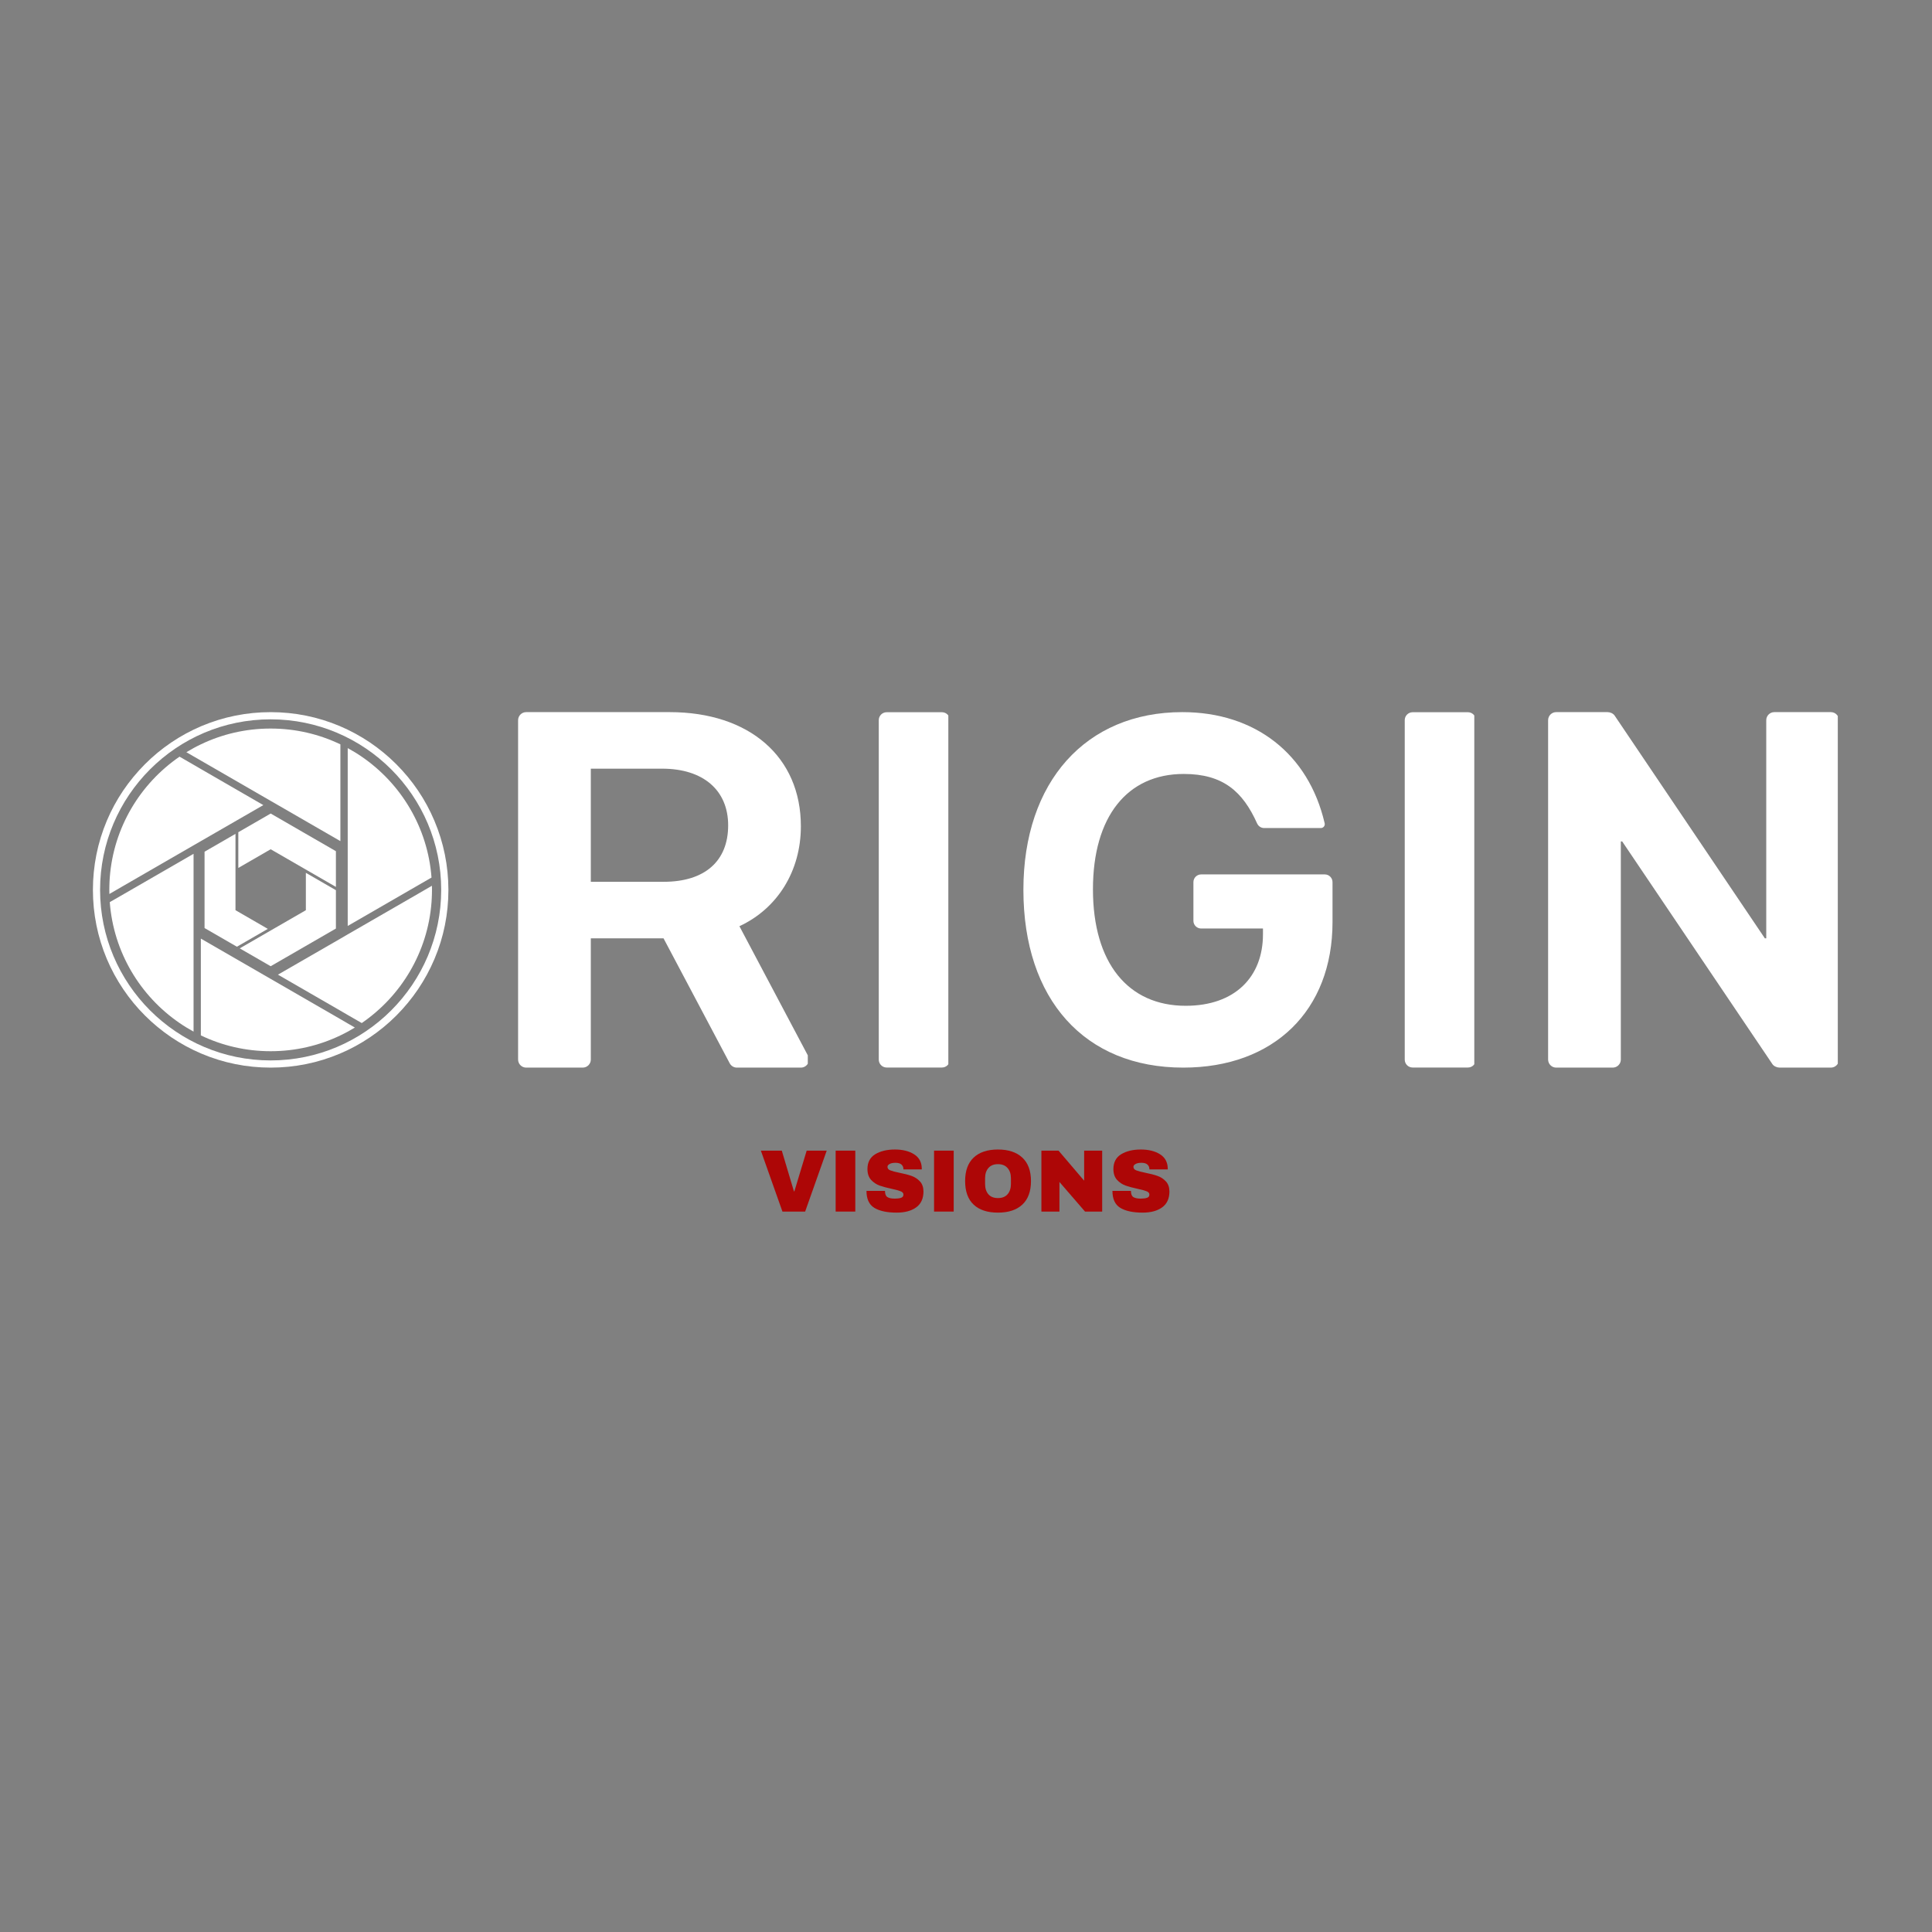 <svg version="1.0" preserveAspectRatio="xMidYMid meet" height="500" viewBox="0 0 375 375" zoomAndPan="magnify" width="500" xmlns:xlink="http://www.w3.org/1999/xlink" xmlns="http://www.w3.org/2000/svg"><rect x="0" y="0" width="375" height="375" fill="#808080" stroke="none"/><defs><g></g><clipPath id="32574ab2f3"><path clip-rule="nonzero" d="M 100.543 138.223 L 156.793 138.223 L 156.793 207.223 L 100.543 207.223 Z M 100.543 138.223"></path></clipPath><clipPath id="a254a3f401"><path clip-rule="nonzero" d="M 272.66 138.223 L 286.16 138.223 L 286.16 207.223 L 272.66 207.223 Z M 272.66 138.223"></path></clipPath><clipPath id="98f2ca1b28"><path clip-rule="nonzero" d="M 198.621 138.223 L 258.621 138.223 L 258.621 207.223 L 198.621 207.223 Z M 198.621 138.223"></path></clipPath><clipPath id="1a4bdf8c66"><path clip-rule="nonzero" d="M 170.57 138.223 L 184.07 138.223 L 184.07 207.223 L 170.57 207.223 Z M 170.57 138.223"></path></clipPath><clipPath id="a347e4c5e4"><path clip-rule="nonzero" d="M 300.465 138.223 L 356.715 138.223 L 356.715 207.223 L 300.465 207.223 Z M 300.465 138.223"></path></clipPath><clipPath id="b08c50c8ee"><path clip-rule="nonzero" d="M 18.035 138.223 L 87.035 138.223 L 87.035 207.223 L 18.035 207.223 Z M 18.035 138.223"></path></clipPath><clipPath id="b694e1c3dc"><path clip-rule="nonzero" d="M 46.258 157.906 L 65.199 157.906 L 65.199 172.262 L 46.258 172.262 Z M 46.258 157.906"></path></clipPath><clipPath id="908619103e"><path clip-rule="nonzero" d="M 46.535 169.406 L 65.199 169.406 L 65.199 187.543 L 46.535 187.543 Z M 46.535 169.406"></path></clipPath><clipPath id="4f4702b158"><path clip-rule="nonzero" d="M 59.363 169.406 L 65.199 169.406 L 65.199 172.895 L 59.363 172.895 Z M 59.363 169.406"></path></clipPath><clipPath id="5d4d01d7fe"><path clip-rule="nonzero" d="M 39.699 161 L 52 161 L 52 184 L 39.699 184 Z M 39.699 161"></path></clipPath></defs><g fill-opacity="1" fill="#ad0606"><g transform="translate(147.387, 235.167)"><g><path d="M 4.484 0 L 0.297 -11.828 L 4.359 -11.828 L 6.719 -3.922 L 6.797 -3.922 L 9.188 -11.828 L 13.078 -11.828 L 8.891 0 Z M 4.484 0"></path></g></g></g><g fill-opacity="1" fill="#ad0606"><g transform="translate(160.762, 235.167)"><g><path d="M 1.438 0 L 1.438 -11.828 L 5.25 -11.828 L 5.25 0 Z M 1.438 0"></path></g></g></g><g fill-opacity="1" fill="#ad0606"><g transform="translate(167.449, 235.167)"><g><path d="M 6.25 -12.047 C 7.758 -12.047 9 -11.738 9.969 -11.125 C 10.945 -10.508 11.445 -9.598 11.469 -8.391 L 11.469 -8.188 L 7.906 -8.188 L 7.906 -8.25 C 7.906 -8.602 7.781 -8.895 7.531 -9.125 C 7.281 -9.352 6.895 -9.469 6.375 -9.469 C 5.875 -9.469 5.488 -9.391 5.219 -9.234 C 4.945 -9.086 4.812 -8.906 4.812 -8.688 C 4.812 -8.375 4.992 -8.145 5.359 -8 C 5.734 -7.852 6.328 -7.695 7.141 -7.531 C 8.086 -7.344 8.867 -7.141 9.484 -6.922 C 10.098 -6.711 10.633 -6.363 11.094 -5.875 C 11.551 -5.395 11.785 -4.742 11.797 -3.922 C 11.797 -2.523 11.32 -1.488 10.375 -0.812 C 9.438 -0.133 8.176 0.203 6.594 0.203 C 4.738 0.203 3.297 -0.102 2.266 -0.719 C 1.242 -1.344 0.734 -2.441 0.734 -4.016 L 4.328 -4.016 C 4.328 -3.41 4.484 -3.008 4.797 -2.812 C 5.109 -2.613 5.594 -2.516 6.25 -2.516 C 6.727 -2.516 7.125 -2.566 7.438 -2.672 C 7.75 -2.773 7.906 -2.984 7.906 -3.297 C 7.906 -3.586 7.727 -3.801 7.375 -3.938 C 7.031 -4.082 6.461 -4.238 5.672 -4.406 C 4.711 -4.613 3.914 -4.828 3.281 -5.047 C 2.656 -5.273 2.102 -5.645 1.625 -6.156 C 1.156 -6.676 0.922 -7.375 0.922 -8.25 C 0.922 -9.551 1.422 -10.508 2.422 -11.125 C 3.43 -11.738 4.707 -12.047 6.25 -12.047 Z M 6.25 -12.047"></path></g></g></g><g fill-opacity="1" fill="#ad0606"><g transform="translate(179.861, 235.167)"><g><path d="M 1.438 0 L 1.438 -11.828 L 5.25 -11.828 L 5.25 0 Z M 1.438 0"></path></g></g></g><g fill-opacity="1" fill="#ad0606"><g transform="translate(186.549, 235.167)"><g><path d="M 7.156 -12.047 C 9.195 -12.047 10.773 -11.52 11.891 -10.469 C 13.004 -9.426 13.562 -7.91 13.562 -5.922 C 13.562 -3.922 13.004 -2.398 11.891 -1.359 C 10.773 -0.316 9.195 0.203 7.156 0.203 C 5.113 0.203 3.539 -0.312 2.438 -1.344 C 1.332 -2.383 0.781 -3.91 0.781 -5.922 C 0.781 -7.922 1.332 -9.441 2.438 -10.484 C 3.539 -11.523 5.113 -12.047 7.156 -12.047 Z M 7.156 -9.203 C 6.344 -9.203 5.723 -8.953 5.297 -8.453 C 4.867 -7.961 4.656 -7.301 4.656 -6.469 L 4.656 -5.375 C 4.656 -4.531 4.867 -3.859 5.297 -3.359 C 5.723 -2.867 6.344 -2.625 7.156 -2.625 C 7.969 -2.625 8.586 -2.867 9.016 -3.359 C 9.453 -3.859 9.672 -4.531 9.672 -5.375 L 9.672 -6.469 C 9.672 -7.301 9.453 -7.961 9.016 -8.453 C 8.586 -8.953 7.969 -9.203 7.156 -9.203 Z M 7.156 -9.203"></path></g></g></g><g fill-opacity="1" fill="#ad0606"><g transform="translate(200.869, 235.167)"><g><path d="M 9.734 0 L 4.766 -5.75 L 4.766 0 L 1.266 0 L 1.266 -11.828 L 4.594 -11.828 L 9.562 -6 L 9.562 -11.828 L 13.062 -11.828 L 13.062 0 Z M 9.734 0"></path></g></g></g><g fill-opacity="1" fill="#ad0606"><g transform="translate(215.189, 235.167)"><g><path d="M 6.25 -12.047 C 7.758 -12.047 9 -11.738 9.969 -11.125 C 10.945 -10.508 11.445 -9.598 11.469 -8.391 L 11.469 -8.188 L 7.906 -8.188 L 7.906 -8.25 C 7.906 -8.602 7.781 -8.895 7.531 -9.125 C 7.281 -9.352 6.895 -9.469 6.375 -9.469 C 5.875 -9.469 5.488 -9.391 5.219 -9.234 C 4.945 -9.086 4.812 -8.906 4.812 -8.688 C 4.812 -8.375 4.992 -8.145 5.359 -8 C 5.734 -7.852 6.328 -7.695 7.141 -7.531 C 8.086 -7.344 8.867 -7.141 9.484 -6.922 C 10.098 -6.711 10.633 -6.363 11.094 -5.875 C 11.551 -5.395 11.785 -4.742 11.797 -3.922 C 11.797 -2.523 11.32 -1.488 10.375 -0.812 C 9.438 -0.133 8.176 0.203 6.594 0.203 C 4.738 0.203 3.297 -0.102 2.266 -0.719 C 1.242 -1.344 0.734 -2.441 0.734 -4.016 L 4.328 -4.016 C 4.328 -3.41 4.484 -3.008 4.797 -2.812 C 5.109 -2.613 5.594 -2.516 6.25 -2.516 C 6.727 -2.516 7.125 -2.566 7.438 -2.672 C 7.75 -2.773 7.906 -2.984 7.906 -3.297 C 7.906 -3.586 7.727 -3.801 7.375 -3.938 C 7.031 -4.082 6.461 -4.238 5.672 -4.406 C 4.711 -4.613 3.914 -4.828 3.281 -5.047 C 2.656 -5.273 2.102 -5.645 1.625 -6.156 C 1.156 -6.676 0.922 -7.375 0.922 -8.25 C 0.922 -9.551 1.422 -10.508 2.422 -11.125 C 3.43 -11.738 4.707 -12.047 6.25 -12.047 Z M 6.25 -12.047"></path></g></g></g><g clip-path="url(#32574ab2f3)"><path fill-rule="nonzero" fill-opacity="1" d="M 156.836 204.922 L 143.52 179.777 C 150.922 176.336 155.449 169.059 155.449 160.375 C 155.449 146.918 145.453 138.223 129.977 138.223 L 102.129 138.223 C 101.266 138.223 100.562 138.926 100.562 139.793 L 100.562 205.656 C 100.562 206.52 101.266 207.223 102.129 207.223 L 113.109 207.223 C 113.973 207.223 114.676 206.52 114.676 205.656 L 114.676 182.133 L 128.793 182.133 L 141.641 206.391 C 141.914 206.902 142.445 207.223 143.027 207.223 L 155.449 207.223 C 156 207.223 156.508 206.934 156.793 206.465 C 157.078 205.992 157.094 205.406 156.836 204.922 Z M 128.828 171.156 L 114.676 171.156 L 114.676 149.199 L 128.539 149.199 C 136.488 149.199 141.336 153.383 141.336 160.203 C 141.336 167.156 136.781 171.156 128.828 171.156 Z M 128.828 171.156" fill="#ffffff"></path></g><g clip-path="url(#a254a3f401)"><path fill-rule="nonzero" fill-opacity="1" d="M 284.922 207.207 L 274.195 207.207 C 273.348 207.207 272.66 206.52 272.66 205.672 L 272.66 139.773 C 272.66 138.93 273.348 138.242 274.195 138.242 L 284.922 138.242 C 285.77 138.242 286.453 138.93 286.453 139.773 L 286.453 205.672 C 286.453 206.52 285.77 207.207 284.922 207.207 Z M 284.922 207.207" fill="#ffffff"></path></g><g clip-path="url(#98f2ca1b28)"><path fill-rule="nonzero" fill-opacity="1" d="M 257.141 169.723 L 233.141 169.723 C 232.312 169.723 231.641 170.395 231.641 171.223 L 231.641 178.723 C 231.641 179.551 232.312 180.223 233.141 180.223 L 245.141 180.223 L 245.141 181.348 C 245.141 189.598 239.719 195.223 230.141 195.223 C 218.949 195.223 212.141 186.902 212.141 172.613 C 212.141 158.5 218.793 150.223 229.766 150.223 C 237.406 150.223 241.223 153.641 244 159.82 C 244.242 160.363 244.773 160.723 245.371 160.723 L 256.379 160.723 C 256.801 160.723 257.137 160.375 257.137 159.973 C 257.137 159.914 257.133 159.855 257.117 159.797 C 253.984 146.312 243.598 138.223 229.488 138.223 C 210.75 138.223 198.641 151.758 198.641 172.703 C 198.641 193.996 210.527 207.223 229.664 207.223 C 247.266 207.223 258.641 196.137 258.641 178.973 L 258.641 171.223 C 258.641 170.395 257.969 169.723 257.141 169.723 Z M 257.141 169.723" fill="#ffffff"></path></g><g clip-path="url(#1a4bdf8c66)"><path fill-rule="nonzero" fill-opacity="1" d="M 182.832 207.207 L 172.105 207.207 C 171.258 207.207 170.57 206.52 170.57 205.672 L 170.57 139.773 C 170.57 138.93 171.258 138.242 172.105 138.242 L 182.832 138.242 C 183.68 138.242 184.363 138.93 184.363 139.773 L 184.363 205.672 C 184.363 206.52 183.68 207.207 182.832 207.207 Z M 182.832 207.207" fill="#ffffff"></path></g><g clip-path="url(#a347e4c5e4)"><path fill-rule="nonzero" fill-opacity="1" d="M 355.371 138.223 L 344.395 138.223 C 343.527 138.223 342.828 138.926 342.828 139.793 L 342.828 182.133 L 342.562 182.133 L 313.395 138.887 C 313.098 138.469 312.543 138.223 312.031 138.223 L 302.055 138.223 C 301.188 138.223 300.488 138.926 300.488 139.793 L 300.488 205.656 C 300.488 206.52 301.188 207.223 302.055 207.223 L 313.031 207.223 C 313.898 207.223 314.602 206.52 314.602 205.656 L 314.602 163.316 L 314.863 163.316 L 344.035 206.562 C 344.328 206.977 344.934 207.223 345.441 207.223 L 355.371 207.223 C 356.238 207.223 356.941 206.52 356.941 205.656 L 356.941 139.793 C 356.941 138.926 356.238 138.223 355.371 138.223 Z M 355.371 138.223" fill="#ffffff"></path></g><g clip-path="url(#b08c50c8ee)"><path fill-rule="nonzero" fill-opacity="1" d="M 84.312 159.297 C 83.449 157.25 82.383 155.277 81.133 153.434 C 79.898 151.609 78.48 149.891 76.918 148.332 C 75.359 146.773 73.641 145.355 71.816 144.117 C 69.973 142.875 67.996 141.801 65.953 140.934 C 61.703 139.141 57.188 138.227 52.527 138.227 C 47.871 138.227 43.355 139.141 39.098 140.934 C 37.055 141.801 35.082 142.867 33.238 144.117 C 31.41 145.352 29.691 146.766 28.133 148.332 C 26.574 149.898 25.16 151.609 23.918 153.434 C 22.676 155.277 21.602 157.25 20.738 159.297 C 18.949 163.547 18.035 168.07 18.035 172.723 C 18.035 177.379 18.949 181.895 20.742 186.152 C 21.609 188.195 22.676 190.168 23.926 192.012 C 25.16 193.84 26.574 195.559 28.141 197.117 C 29.699 198.676 31.418 200.09 33.242 201.328 C 35.086 202.574 37.059 203.648 39.105 204.512 C 43.359 206.312 47.875 207.223 52.535 207.223 C 57.191 207.223 61.711 206.309 65.965 204.512 C 68.008 203.648 69.984 202.582 71.828 201.328 C 73.652 200.098 75.371 198.68 76.93 197.117 C 78.488 195.559 79.906 193.84 81.145 192.012 C 82.387 190.168 83.461 188.195 84.324 186.152 C 86.129 181.895 87.035 177.379 87.035 172.723 C 87.027 168.07 86.117 163.547 84.312 159.297 Z M 52.527 205.828 C 34.273 205.828 19.426 190.977 19.426 172.723 C 19.426 154.465 34.273 139.621 52.527 139.621 C 70.785 139.621 85.637 154.465 85.637 172.723 C 85.637 190.977 70.785 205.828 52.527 205.828 Z M 52.527 205.828" fill="#ffffff"></path></g><path fill-rule="nonzero" fill-opacity="1" d="M 24.027 173.539 L 21.609 174.93 L 21.305 175.109 C 22.043 184.852 27.234 193.348 34.848 198.566 C 35.066 198.715 35.289 198.863 35.508 199.008 C 35.73 199.156 35.957 199.297 36.184 199.434 C 36.641 199.711 37.102 199.977 37.57 200.234 L 37.57 165.723 L 25.441 172.723 Z M 24.027 173.539" fill="#ffffff"></path><path fill-rule="nonzero" fill-opacity="1" d="M 38.984 147.625 L 52.527 155.445 L 53.945 156.262 L 66.07 163.262 L 66.07 144.48 C 61.977 142.512 57.383 141.41 52.527 141.41 C 47.676 141.41 43.082 142.512 38.984 144.48 C 38.75 144.594 38.512 144.711 38.273 144.828 C 38.039 144.953 37.801 145.078 37.562 145.203 C 37.094 145.457 36.633 145.723 36.176 146.004 L 37.562 146.805 Z M 38.984 147.625" fill="#ffffff"></path><path fill-rule="nonzero" fill-opacity="1" d="M 80.68 172.109 L 81.035 171.902 L 83.758 170.332 C 83.023 160.59 77.832 152.094 70.215 146.875 C 69.996 146.727 69.777 146.578 69.555 146.434 C 69.332 146.289 69.105 146.145 68.879 146.008 C 68.426 145.73 67.961 145.465 67.492 145.207 L 67.492 179.727 L 79.613 172.723 Z M 80.68 172.109" fill="#ffffff"></path><path fill-rule="nonzero" fill-opacity="1" d="M 83.836 171.926 L 82.453 172.727 L 81.391 173.344 L 81.035 173.551 L 67.492 181.363 L 67.137 181.57 L 66.078 182.188 L 53.949 189.18 L 66.078 196.18 L 67.137 196.797 L 67.492 197.004 L 70.215 198.574 C 77.832 193.352 83.023 184.859 83.758 175.117 C 83.773 174.855 83.793 174.586 83.805 174.328 C 83.816 174.059 83.828 173.793 83.836 173.527 C 83.84 173.262 83.848 172.992 83.848 172.727 C 83.848 172.453 83.84 172.188 83.836 171.926 Z M 83.836 171.926" fill="#ffffff"></path><path fill-rule="nonzero" fill-opacity="1" d="M 51.113 156.27 L 38.984 149.262 L 37.926 148.645 L 37.57 148.438 L 34.848 146.867 C 27.234 152.094 22.043 160.594 21.305 170.332 C 21.289 170.594 21.27 170.859 21.258 171.121 C 21.246 171.387 21.234 171.652 21.23 171.922 C 21.223 172.188 21.219 172.453 21.219 172.723 C 21.219 172.988 21.223 173.254 21.23 173.52 L 22.609 172.723 L 23.672 172.105 L 24.027 171.898 L 37.57 164.078 L 38.984 163.262 Z M 51.113 156.27" fill="#ffffff"></path><path fill-rule="nonzero" fill-opacity="1" d="M 66.07 197.816 L 52.527 189.996 L 51.113 189.18 L 38.984 182.18 L 38.984 200.969 C 43.086 202.938 47.68 204.039 52.527 204.039 C 57.383 204.039 61.977 202.938 66.07 200.969 C 66.309 200.855 66.547 200.738 66.781 200.617 C 67.02 200.492 67.258 200.371 67.492 200.246 C 67.961 199.988 68.426 199.723 68.879 199.445 L 67.492 198.645 Z M 66.07 197.816" fill="#ffffff"></path><g clip-path="url(#b694e1c3dc)"><path fill-rule="nonzero" fill-opacity="1" d="M 59.164 168.664 L 59.23 168.703 L 65.371 172.246 L 65.371 165.316 L 59.02 161.648 L 52.539 157.906 L 46.258 161.531 L 46.258 168.465 L 52.539 164.84 L 59.164 168.664" fill="#ffffff"></path></g><g clip-path="url(#908619103e)"><path fill-rule="nonzero" fill-opacity="1" d="M 59.23 176.75 L 52.812 180.453 L 52.676 180.531 L 46.535 184.078 L 52.539 187.543 L 58.953 183.84 L 65.371 180.133 L 65.371 172.883 L 59.367 169.418 L 59.367 176.668 L 59.23 176.75" fill="#ffffff"></path></g><g clip-path="url(#4f4702b158)"><path fill-rule="nonzero" fill-opacity="1" d="M 65.371 172.883 L 59.367 169.418 L 65.371 172.883" fill="#ffffff"></path></g><g clip-path="url(#5d4d01d7fe)"><path fill-rule="nonzero" fill-opacity="1" d="M 45.707 169.418 L 45.707 161.852 L 39.703 165.316 L 39.703 180.133 L 45.984 183.758 L 49.109 181.953 L 51.984 180.293 L 45.707 176.668 L 45.707 169.418" fill="#ffffff"></path></g><path fill-rule="nonzero" fill-opacity="1" d="M 51.984 180.293 L 49.109 181.953 Z M 51.984 180.293" fill="#ffffff"></path></svg>